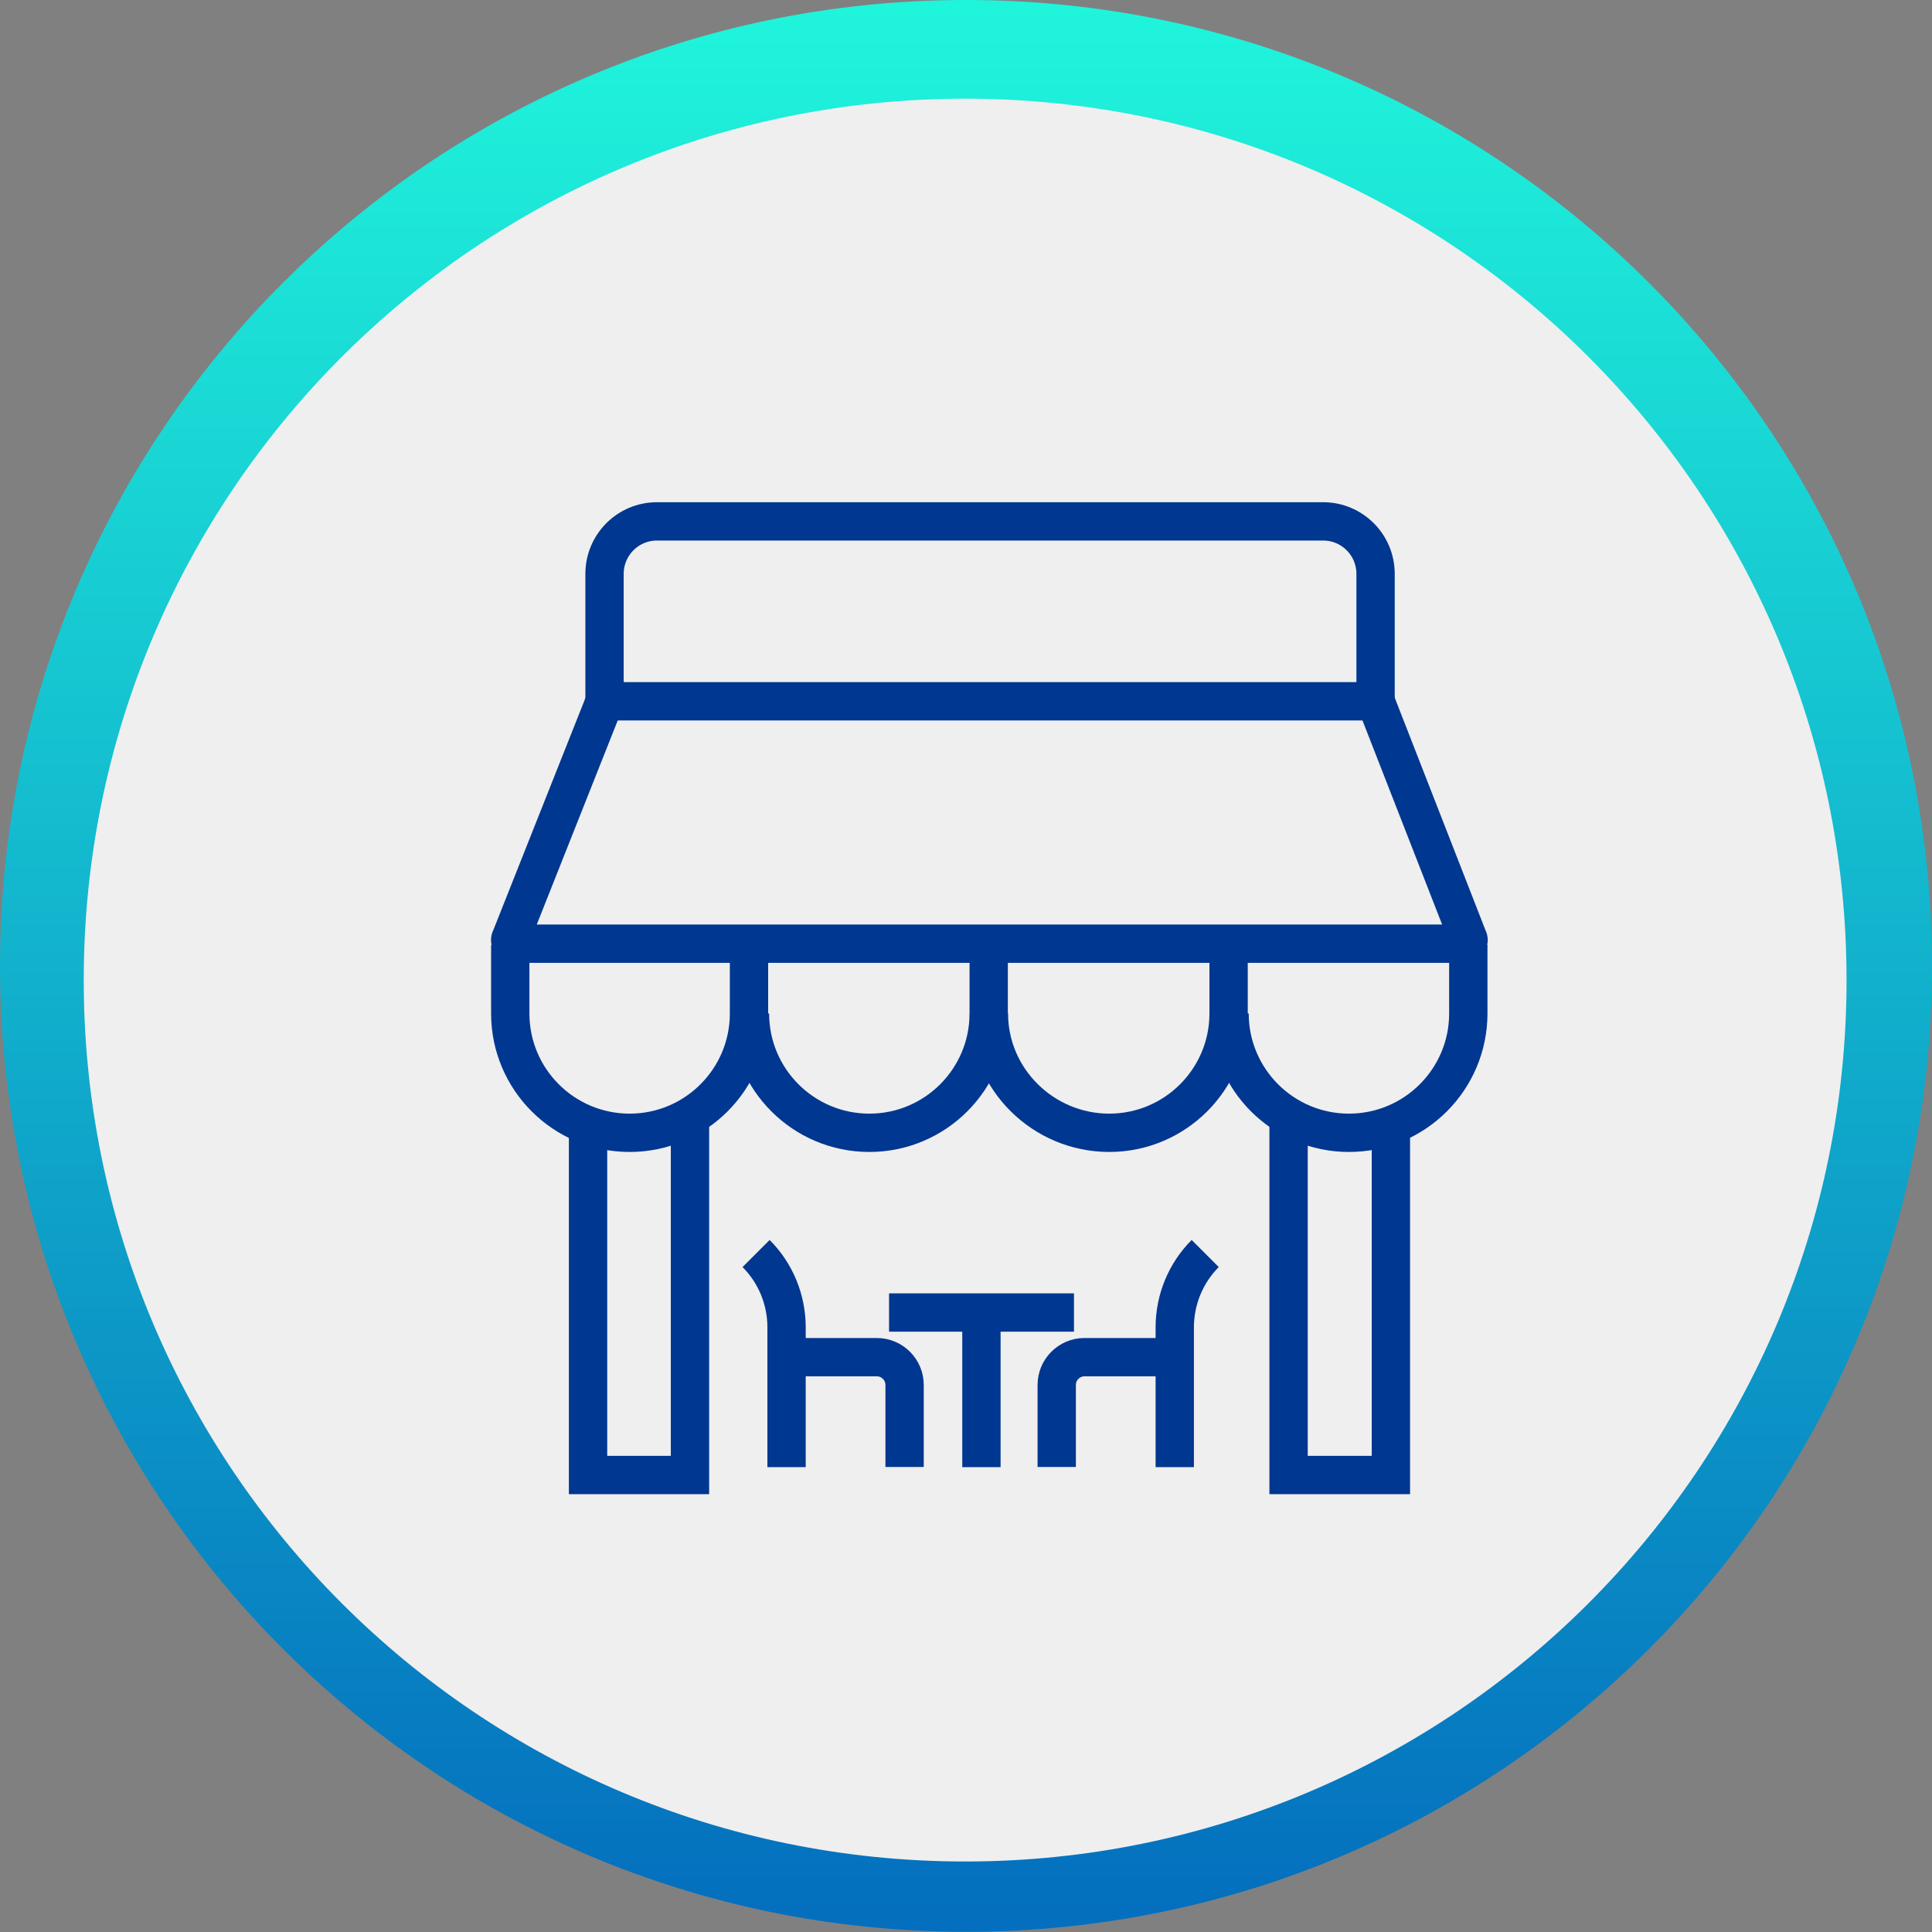 <?xml version="1.0" encoding="UTF-8"?>
<svg id="Layer_2" data-name="Layer 2" xmlns="http://www.w3.org/2000/svg" xmlns:xlink="http://www.w3.org/1999/xlink" viewBox="0 0 100.83 100.83">
  <rect x="0" y="0" width="100.83" height="100.83" fill="#808080" stroke="none"/>
  <defs>
    <style>
      .cls-1 {
        fill: #efefef;
      }

      .cls-2 {
        fill: none;
        stroke: #003790;
        stroke-miterlimit: 10;
        stroke-width: 2px;
      }

      .cls-3 {
        fill: url(#linear-gradient);
      }
    </style>
    <linearGradient id="linear-gradient" x1="-899.11" y1="587.31" x2="-899.11" y2="586.31" gradientTransform="translate(90706.36 59217.22) scale(100.83 -100.83)" gradientUnits="userSpaceOnUse">
      <stop offset="0" stop-color="#20f8dc"/>
      <stop offset="1" stop-color="#046fbe"/>
    </linearGradient>
  </defs>
  <g id="Layer_12" data-name="Layer 12">
    <g>
      <path id="Path_111" data-name="Path 111" class="cls-3" d="M50.41,0C78.26,0,100.83,22.57,100.83,50.41s-22.57,50.41-50.41,50.41S0,78.26,0,50.41H0C0,22.57,22.56,0,50.4,0c0,0,0,0,.01,0Z"/>
      <path id="Path_237" data-name="Path 237" class="cls-1" d="M50.37,5.15c25.41,0,46,20.59,46,46s-20.59,46-46,46S4.37,76.56,4.37,51.15h0C4.37,25.74,24.96,5.15,50.37,5.15Z"/>
      <g>
        <g>
          <path class="cls-2" d="M71.79,36.6l4.82,12.35c.09.13,0,.3-.15.3H26.81c-.15,0-.24-.18-.15-.3l4.9-12.35"/>
          <g>
            <polyline class="cls-2" points="30.69 59.01 30.69 76.98 36.01 76.98 36.01 58.72"/>
            <polyline class="cls-2" points="72.59 59.01 72.59 76.98 67.25 76.98 67.25 58.72"/>
          </g>
          <path class="cls-2" d="M26.63,49.32v3.57c0,3.44,2.79,6.23,6.23,6.23s6.23-2.79,6.23-6.23v-3.57"/>
          <path class="cls-2" d="M39.14,52.89c0,3.44,2.79,6.23,6.23,6.23s6.23-2.79,6.23-6.23v-3.57"/>
          <path class="cls-2" d="M51.61,52.89c0,3.44,2.84,6.23,6.28,6.23s6.23-2.79,6.23-6.23v-3.57"/>
          <path class="cls-2" d="M64.17,52.89c0,3.44,2.79,6.23,6.23,6.23s6.23-2.79,6.23-6.23v-3.57"/>
        </g>
        <g>
          <g>
            <line class="cls-2" x1="46.4" y1="68.5" x2="56.05" y2="68.5"/>
            <line class="cls-2" x1="51.22" y1="76.57" x2="51.22" y2="68.93"/>
          </g>
          <g>
            <path class="cls-2" d="M61.31,70.83h-4.71c-.81,0-1.45.66-1.45,1.45v4.28"/>
            <path class="cls-2" d="M61.31,76.57v-7.3c0-1.44.57-2.83,1.59-3.85"/>
          </g>
          <g>
            <path class="cls-2" d="M41.05,70.83h4.71c.81,0,1.45.66,1.45,1.45v4.28"/>
            <path class="cls-2" d="M41.05,76.57v-7.3c0-1.44-.57-2.83-1.59-3.85"/>
          </g>
        </g>
        <path class="cls-2" d="M41.03,36.6h-9.48v-6.65c0-1.51,1.22-2.74,2.74-2.74h34.76c1.51,0,2.74,1.22,2.74,2.74v6.65s-30.76,0-30.76,0Z"/>
      </g>
    </g>
  </g>
</svg>